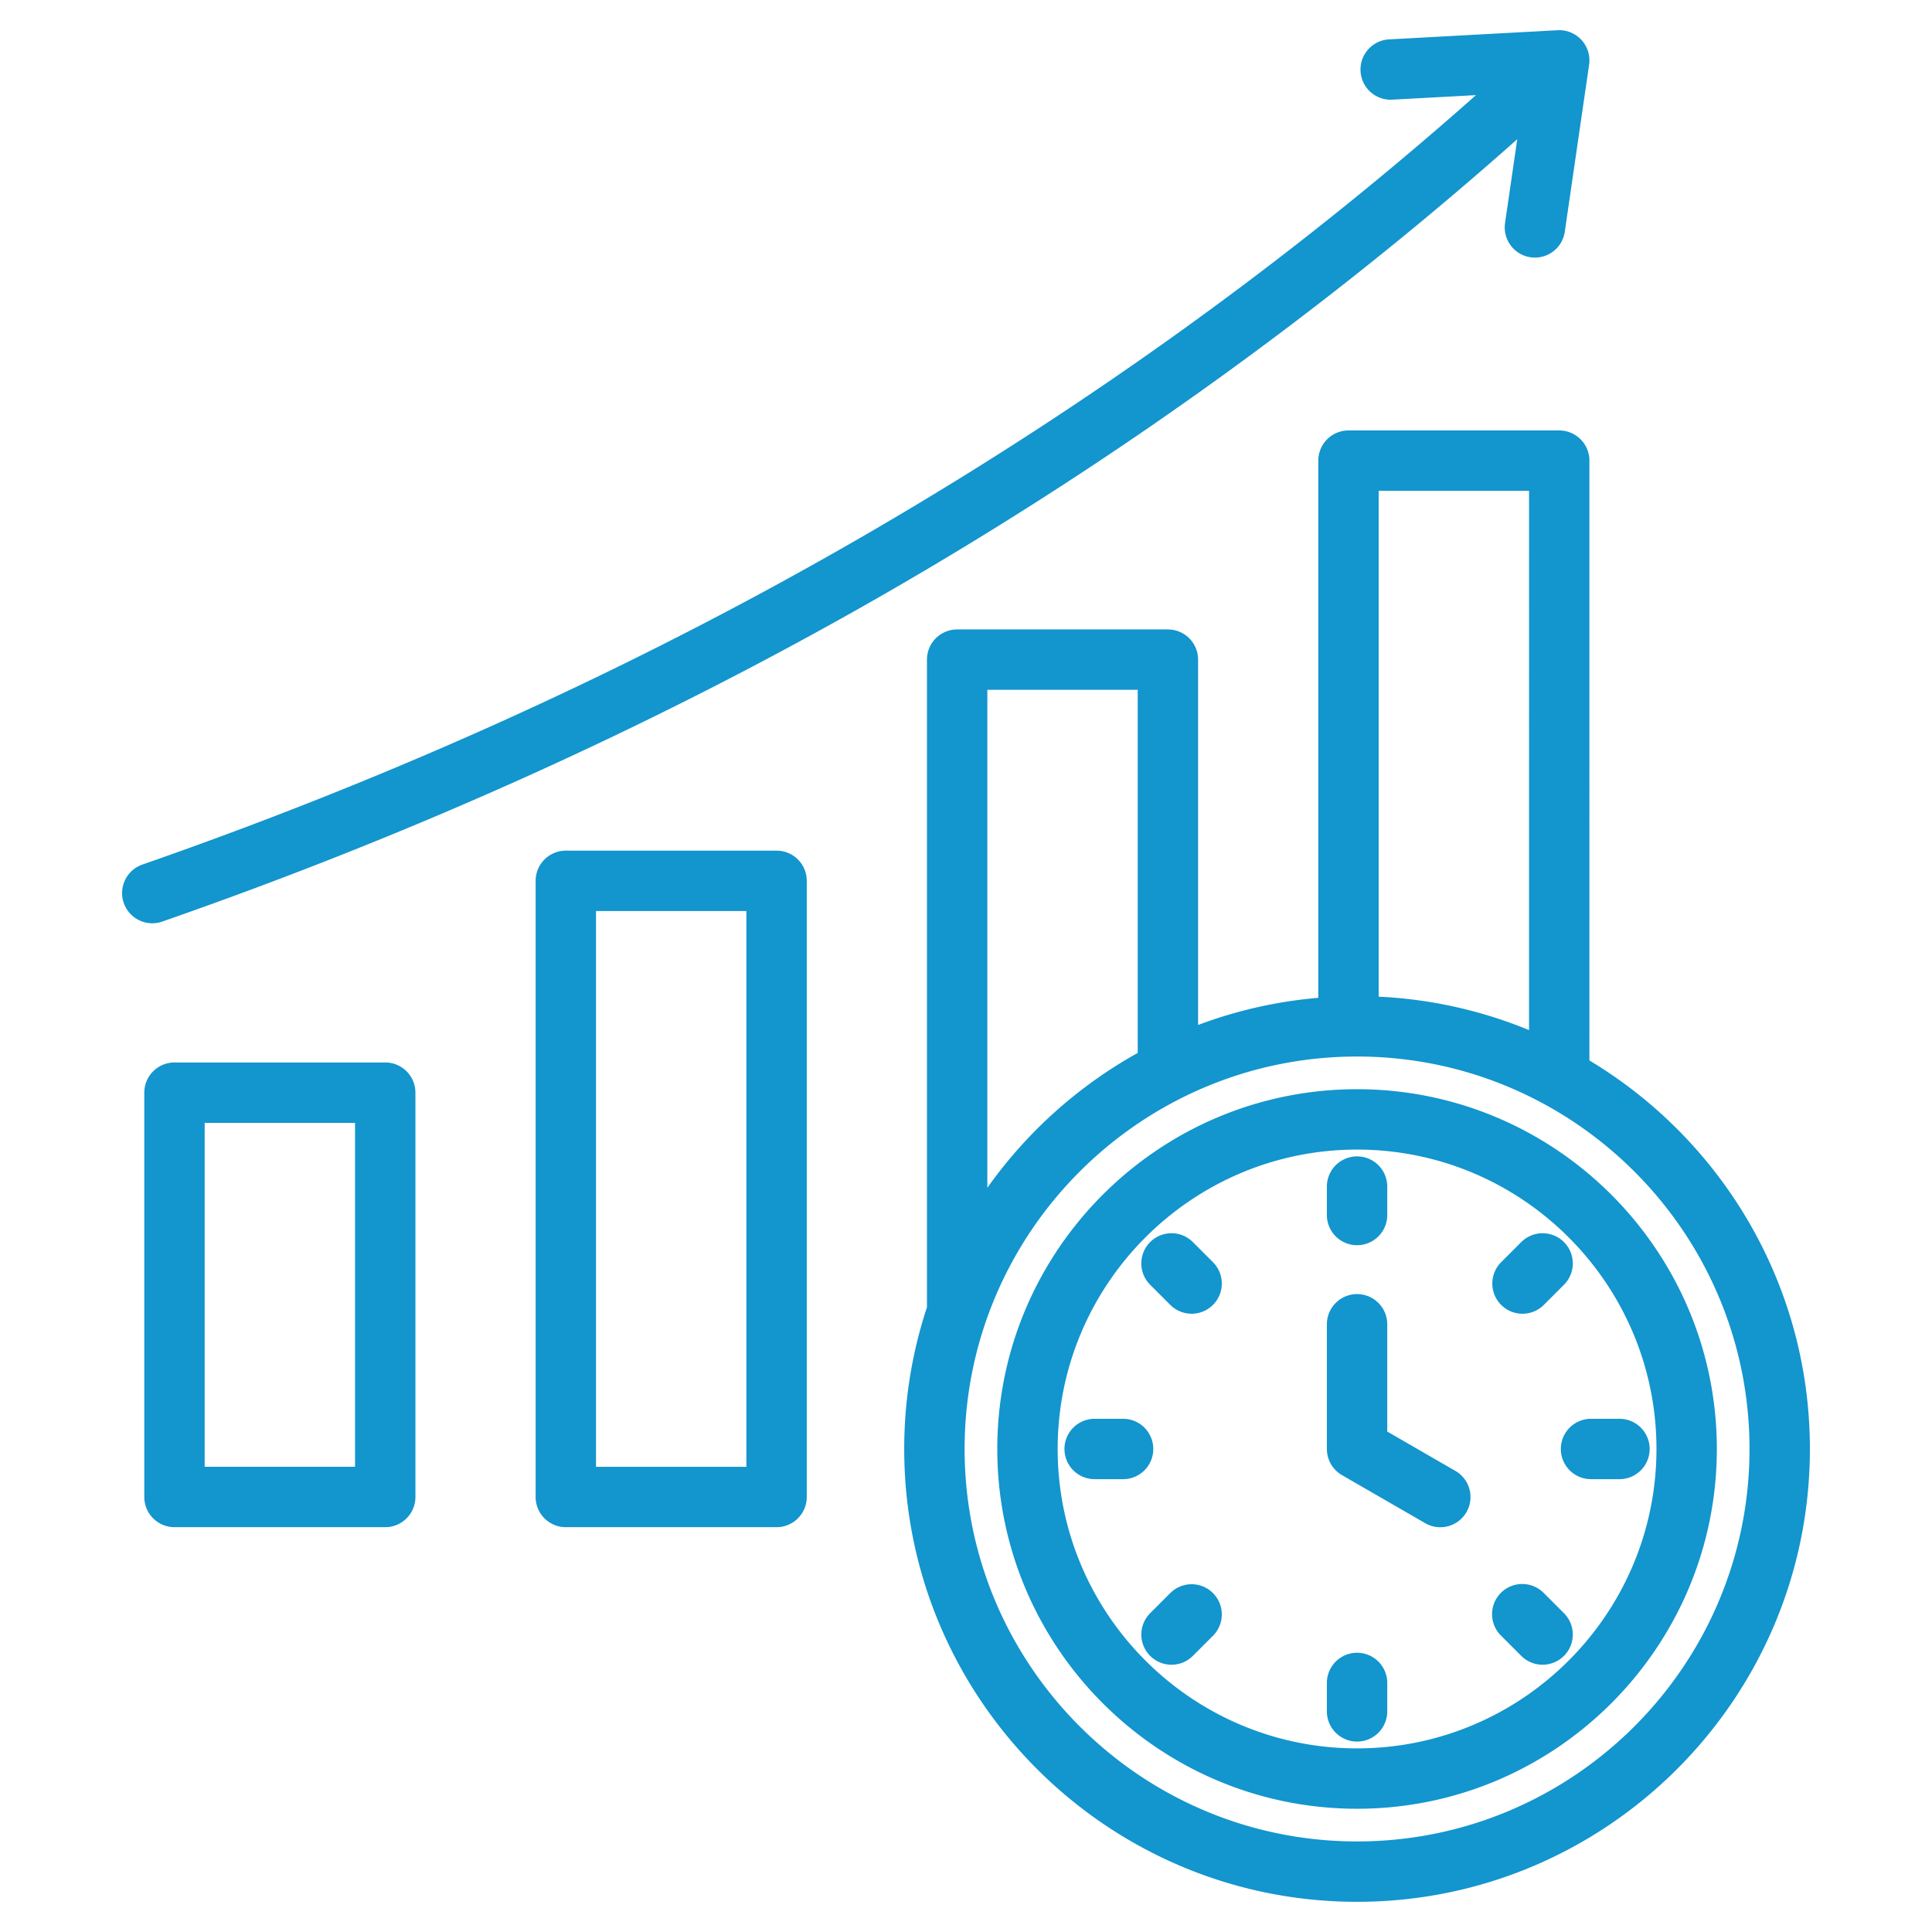 <svg xmlns="http://www.w3.org/2000/svg" xmlns:xlink="http://www.w3.org/1999/xlink" width="512" height="512" x="0" y="0" viewBox="0 0 512 512" style="enable-background:new 0 0 512 512" xml:space="preserve" class=""><g><path d="M205.799 225.43h-55.852a8 8 0 0 0-8 8v163.288a8 8 0 0 0 8 8h55.852a8 8 0 0 0 8-8V233.43a8 8 0 0 0-8-8zm-8 163.288h-39.852V241.43h39.852zm-95.708-107.15H46.239a8 8 0 0 0-8 8v107.148a8 8 0 0 0 8 8h55.852a8 8 0 0 0 8-8V289.568a8 8 0 0 0-8-8zm-8 107.149H54.239v-91.148h39.852zM402.086 36.895c-52.011 46.196-109.424 87.324-170.928 122.38-58.138 33.137-121.445 61.719-188.166 84.954a7.967 7.967 0 0 1-2.631.447 8 8 0 0 1-2.631-15.557c135.136-47.062 253.931-115.629 353.417-203.91l-22.167 1.204c-4.423.25-8.182-3.144-8.422-7.555a8 8 0 0 1 7.555-8.422l44.666-2.425a8.002 8.002 0 0 1 8.35 9.141l-6.445 44.266a8.002 8.002 0 0 1-9.068 6.764 8 8 0 0 1-6.764-9.068zm19.127 244.137V122.075a8 8 0 0 0-8-8H357.36a8 8 0 0 0-8 8v142.36a119.14 119.14 0 0 0-31.854 7.195v-96.822a8 8 0 0 0-8-8h-55.852a8 8 0 0 0-8 8v171.631a119.512 119.512 0 0 0-6.025 37.556C239.63 450.166 293.464 504 359.635 504S479.64 450.166 479.64 383.995c0-43.674-23.455-81.969-58.427-102.963zm-16-150.957V272.99a119.165 119.165 0 0 0-39.853-8.86V130.075zm-143.558 52.734h39.852v96.232a120.909 120.909 0 0 0-39.852 35.74zM359.635 488c-57.349 0-104.005-46.656-104.005-104.005S302.286 279.99 359.635 279.99 463.64 326.646 463.64 383.995 416.983 488 359.635 488zm.001-199.348c-52.572 0-95.344 42.771-95.344 95.343s42.771 95.343 95.344 95.343 95.343-42.771 95.343-95.343-42.771-95.343-95.343-95.343zm0 174.686c-43.75 0-79.344-35.593-79.344-79.343s35.594-79.343 79.344-79.343 79.343 35.593 79.343 79.343-35.593 79.343-79.343 79.343zm28.99-62.605a7.997 7.997 0 0 1-10.928 2.928l-22.062-12.738a7.997 7.997 0 0 1-4-6.928v-33.046a8 8 0 0 1 16 0v28.427l18.062 10.43a7.998 7.998 0 0 1 2.928 10.927zm-36.99-78.741v-7.538a8 8 0 0 1 16 0v7.538a8 8 0 0 1-16 0zm46.185 23.818a8 8 0 0 1 0-11.314l5.33-5.33a8 8 0 0 1 11.314 11.314l-5.33 5.33c-1.562 1.562-3.609 2.343-5.657 2.343s-4.094-.782-5.657-2.343zm16.645 81.703a8 8 0 0 1-5.657 13.656 7.971 7.971 0 0 1-5.657-2.344l-5.33-5.331a8 8 0 1 1 11.314-11.312zm-93.018-5.332a8 8 0 0 1 .001 11.313l-5.33 5.331a7.977 7.977 0 0 1-5.657 2.344 7.968 7.968 0 0 1-5.656-2.343 8 8 0 0 1-.001-11.313l5.33-5.331a7.998 7.998 0 0 1 11.313-.001zm.001-87.686a8 8 0 0 1-11.314 11.314l-5.33-5.33a8 8 0 0 1 11.314-11.314zm115.728 49.5a8 8 0 0 1-8 8h-7.538a8 8 0 0 1 0-16h7.538a8 8 0 0 1 8 8zm-69.541 62.003v7.538a8 8 0 0 1-16 0v-7.538a8 8 0 0 1 16 0zm-70.004-54.003h-7.538a8 8 0 0 1 0-16h7.538a8 8 0 0 1 0 16z" fill="#1395ce" opacity="1" data-original="#000000"></path></g></svg>
